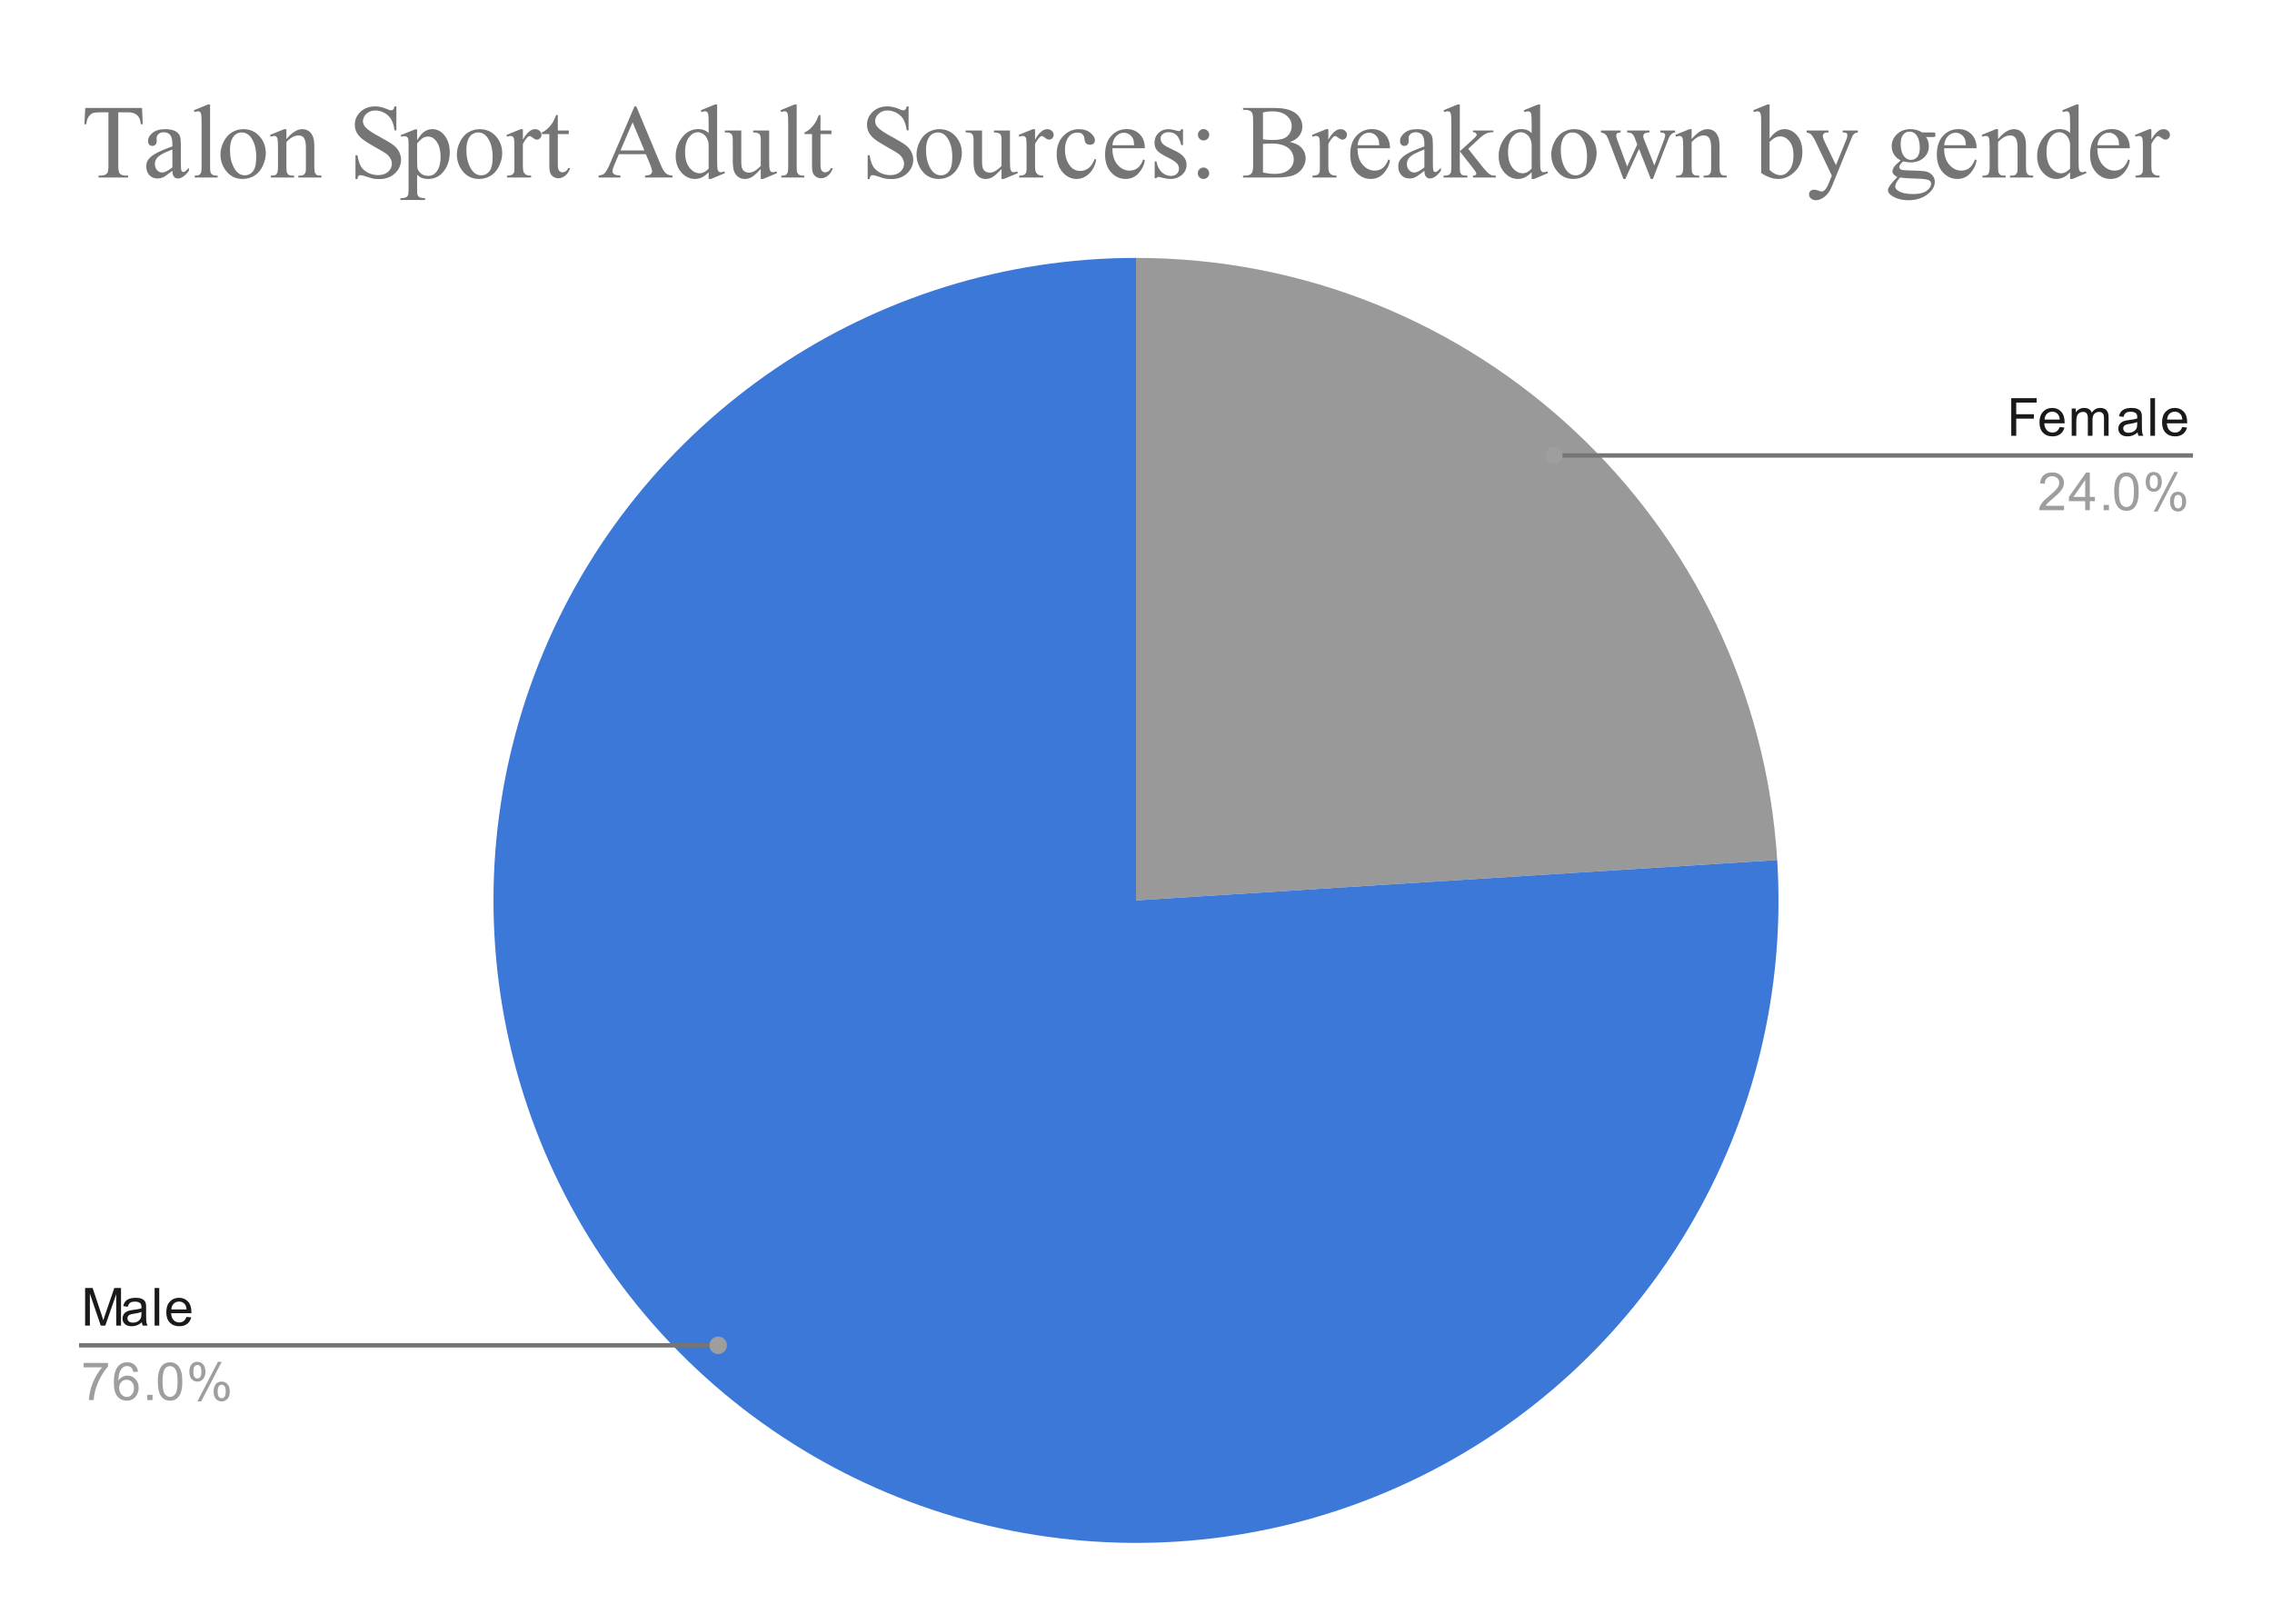 <?xml version="1.0" encoding="UTF-8"?>
<svg xmlns:xlink="http://www.w3.org/1999/xlink" xmlns="http://www.w3.org/2000/svg" version="1.1" viewBox="0.0 0.0 519.0 371.0" fill="none" stroke="none" stroke-linecap="square" stroke-miterlimit="10" width="519" height="371">
  <path fill="#ffffff" d="M0 0L519.0 0L519.0 371.0L0 371.0L0 0Z" fill-rule="nonzero"></path>
  <path fill="#999999" d="M259.5 58.917C336.979 58.917 401.112 119.142 405.977 196.468L259.5 205.683Z" fill-rule="nonzero"></path>
  <path fill="#3c78d8" d="M405.977 196.468C409.757 256.551 376.462 312.849 321.99 338.482C267.518 364.114 202.917 353.883 159.031 312.672C115.146 271.461 100.878 207.629 123.04 151.655C145.202 95.681 199.298 58.917 259.5 58.917L259.5 205.683Z" fill-rule="nonzero"></path>
  <path fill="#1a1a1a" d="M19.441 302.822L19.441 294.228L21.159 294.228L23.191 300.307Q23.472 301.166 23.597 301.588Q23.738 301.119 24.05 300.213L26.113 294.228L27.644 294.228L27.644 302.822L26.55 302.822L26.55 295.635L24.05 302.822L23.019 302.822L20.534 295.51L20.534 302.822L19.441 302.822ZM32.409 302.057Q31.816 302.557 31.269 302.76Q30.738 302.963 30.113 302.963Q29.081 302.963 28.534 302.463Q27.988 301.963 27.988 301.182Q27.988 300.728 28.191 300.353Q28.394 299.963 28.738 299.744Q29.081 299.51 29.503 299.4Q29.8 299.307 30.441 299.228Q31.706 299.088 32.316 298.869Q32.316 298.65 32.316 298.603Q32.316 297.947 32.019 297.682Q31.613 297.338 30.816 297.338Q30.081 297.338 29.722 297.603Q29.363 297.853 29.191 298.51L28.159 298.369Q28.3 297.713 28.628 297.307Q28.956 296.9 29.566 296.682Q30.175 296.463 30.972 296.463Q31.769 296.463 32.269 296.65Q32.769 296.838 33.003 297.119Q33.237 297.4 33.331 297.838Q33.378 298.103 33.378 298.807L33.378 300.213Q33.378 301.682 33.441 302.072Q33.519 302.463 33.722 302.822L32.612 302.822Q32.456 302.494 32.409 302.057ZM32.316 299.697Q31.738 299.932 30.597 300.103Q29.941 300.197 29.675 300.322Q29.409 300.432 29.253 300.65Q29.113 300.869 29.113 301.15Q29.113 301.572 29.425 301.853Q29.753 302.135 30.363 302.135Q30.972 302.135 31.441 301.869Q31.925 301.603 32.144 301.135Q32.316 300.775 32.316 300.088L32.316 299.697ZM35.316 302.822L35.316 294.228L36.378 294.228L36.378 302.822L35.316 302.822ZM42.597 300.822L43.691 300.947Q43.441 301.9 42.737 302.432Q42.034 302.963 40.956 302.963Q39.597 302.963 38.784 302.119Q37.987 301.275 37.987 299.76Q37.987 298.197 38.8 297.338Q39.612 296.463 40.894 296.463Q42.144 296.463 42.925 297.307Q43.722 298.15 43.722 299.697Q43.722 299.791 43.722 299.978L39.081 299.978Q39.144 301.01 39.659 301.557Q40.175 302.088 40.956 302.088Q41.534 302.088 41.941 301.791Q42.362 301.478 42.597 300.822ZM39.144 299.119L42.612 299.119Q42.55 298.322 42.222 297.932Q41.706 297.322 40.909 297.322Q40.175 297.322 39.675 297.807Q39.191 298.291 39.144 299.119Z" fill-rule="nonzero"></path>
  <path fill="#9e9e9e" d="M19.113 312.353L19.113 311.338L24.675 311.338L24.675 312.166Q23.863 313.041 23.05 314.494Q22.253 315.932 21.816 317.463Q21.488 318.541 21.409 319.822L20.316 319.822Q20.331 318.807 20.706 317.369Q21.097 315.932 21.8 314.603Q22.519 313.275 23.331 312.353L19.113 312.353ZM31.519 313.338L30.472 313.416Q30.331 312.791 30.081 312.51Q29.644 312.057 29.019 312.057Q28.519 312.057 28.128 312.338Q27.644 312.713 27.347 313.416Q27.066 314.103 27.05 315.385Q27.425 314.807 27.972 314.525Q28.534 314.244 29.144 314.244Q30.191 314.244 30.925 315.025Q31.675 315.807 31.675 317.025Q31.675 317.838 31.316 318.541Q30.972 319.228 30.363 319.603Q29.753 319.963 28.988 319.963Q27.659 319.963 26.831 318.994Q26.003 318.025 26.003 315.807Q26.003 313.307 26.925 312.182Q27.722 311.197 29.081 311.197Q30.097 311.197 30.738 311.775Q31.394 312.338 31.519 313.338ZM27.222 317.041Q27.222 317.588 27.441 318.088Q27.675 318.572 28.081 318.838Q28.503 319.103 28.972 319.103Q29.628 319.103 30.113 318.572Q30.597 318.025 30.597 317.103Q30.597 316.213 30.113 315.697Q29.644 315.182 28.925 315.182Q28.206 315.182 27.706 315.697Q27.222 316.213 27.222 317.041ZM33.644 319.822L33.644 318.619L34.847 318.619L34.847 319.822L33.644 319.822ZM36.05 315.588Q36.05 314.057 36.362 313.135Q36.675 312.197 37.284 311.697Q37.909 311.197 38.847 311.197Q39.534 311.197 40.05 311.478Q40.581 311.76 40.925 312.291Q41.269 312.807 41.456 313.557Q41.644 314.307 41.644 315.588Q41.644 317.103 41.331 318.025Q41.034 318.947 40.409 319.463Q39.8 319.963 38.847 319.963Q37.612 319.963 36.894 319.072Q36.05 318.01 36.05 315.588ZM37.128 315.588Q37.128 317.697 37.628 318.4Q38.128 319.103 38.847 319.103Q39.581 319.103 40.066 318.4Q40.566 317.697 40.566 315.588Q40.566 313.463 40.066 312.775Q39.581 312.072 38.831 312.072Q38.112 312.072 37.675 312.682Q37.128 313.463 37.128 315.588ZM43.253 313.291Q43.253 312.369 43.706 311.728Q44.175 311.088 45.05 311.088Q45.862 311.088 46.394 311.666Q46.925 312.244 46.925 313.353Q46.925 314.447 46.378 315.041Q45.847 315.619 45.066 315.619Q44.284 315.619 43.769 315.041Q43.253 314.463 43.253 313.291ZM45.081 311.807Q44.691 311.807 44.425 312.15Q44.175 312.494 44.175 313.4Q44.175 314.228 44.425 314.572Q44.691 314.9 45.081 314.9Q45.487 314.9 45.737 314.557Q46.003 314.213 46.003 313.322Q46.003 312.478 45.737 312.15Q45.472 311.807 45.081 311.807ZM45.081 320.135L49.784 311.088L50.644 311.088L45.956 320.135L45.081 320.135ZM48.8 317.807Q48.8 316.885 49.253 316.244Q49.722 315.603 50.612 315.603Q51.425 315.603 51.956 316.182Q52.487 316.744 52.487 317.869Q52.487 318.963 51.941 319.557Q51.409 320.135 50.612 320.135Q49.847 320.135 49.316 319.557Q48.8 318.978 48.8 317.807ZM50.644 316.322Q50.237 316.322 49.972 316.666Q49.722 317.01 49.722 317.916Q49.722 318.728 49.987 319.072Q50.253 319.416 50.644 319.416Q51.034 319.416 51.3 319.072Q51.566 318.728 51.566 317.822Q51.566 316.994 51.3 316.666Q51.034 316.322 50.644 316.322Z" fill-rule="nonzero"></path>
  <path stroke="#757575" stroke-width="1.0" stroke-linecap="butt" d="M18.55 307.322L106.733 307.322L164.055 307.322" fill-rule="nonzero"></path>
  <path fill="#9e9e9e" d="M166.055 307.322C166.055 306.218 165.159 305.322 164.055 305.322C162.95 305.322 162.055 306.218 162.055 307.322C162.055 308.427 162.95 309.322 164.055 309.322C165.159 309.322 166.055 308.427 166.055 307.322" fill-rule="nonzero"></path>
  <path fill="#1a1a1a" d="M459.434 99.544L459.434 90.951L465.231 90.951L465.231 91.966L460.575 91.966L460.575 94.623L464.606 94.623L464.606 95.638L460.575 95.638L460.575 99.544L459.434 99.544ZM470.497 97.544L471.591 97.669Q471.341 98.623 470.637 99.154Q469.934 99.685 468.856 99.685Q467.497 99.685 466.684 98.841Q465.887 97.998 465.887 96.482Q465.887 94.919 466.7 94.06Q467.512 93.185 468.794 93.185Q470.044 93.185 470.825 94.029Q471.622 94.873 471.622 96.419Q471.622 96.513 471.622 96.701L466.981 96.701Q467.044 97.732 467.559 98.279Q468.075 98.81 468.856 98.81Q469.434 98.81 469.841 98.513Q470.262 98.201 470.497 97.544ZM467.044 95.841L470.512 95.841Q470.45 95.044 470.122 94.654Q469.606 94.044 468.809 94.044Q468.075 94.044 467.575 94.529Q467.091 95.013 467.044 95.841ZM473.247 99.544L473.247 93.326L474.184 93.326L474.184 94.201Q474.481 93.732 474.966 93.466Q475.45 93.185 476.075 93.185Q476.762 93.185 477.2 93.466Q477.653 93.748 477.825 94.263Q478.575 93.185 479.747 93.185Q480.684 93.185 481.169 93.701Q481.669 94.201 481.669 95.279L481.669 99.544L480.622 99.544L480.622 95.623Q480.622 94.998 480.512 94.716Q480.419 94.435 480.153 94.263Q479.887 94.091 479.512 94.091Q478.856 94.091 478.419 94.529Q477.997 94.966 477.997 95.935L477.997 99.544L476.934 99.544L476.934 95.498Q476.934 94.794 476.669 94.451Q476.419 94.091 475.841 94.091Q475.387 94.091 475.012 94.326Q474.637 94.56 474.466 95.013Q474.294 95.466 474.294 96.31L474.294 99.544L473.247 99.544ZM488.309 98.779Q487.716 99.279 487.169 99.482Q486.637 99.685 486.012 99.685Q484.981 99.685 484.434 99.185Q483.887 98.685 483.887 97.904Q483.887 97.451 484.091 97.076Q484.294 96.685 484.637 96.466Q484.981 96.232 485.403 96.123Q485.7 96.029 486.341 95.951Q487.606 95.81 488.216 95.591Q488.216 95.373 488.216 95.326Q488.216 94.669 487.919 94.404Q487.512 94.06 486.716 94.06Q485.981 94.06 485.622 94.326Q485.262 94.576 485.091 95.232L484.059 95.091Q484.2 94.435 484.528 94.029Q484.856 93.623 485.466 93.404Q486.075 93.185 486.872 93.185Q487.669 93.185 488.169 93.373Q488.669 93.56 488.903 93.841Q489.137 94.123 489.231 94.56Q489.278 94.826 489.278 95.529L489.278 96.935Q489.278 98.404 489.341 98.794Q489.419 99.185 489.622 99.544L488.512 99.544Q488.356 99.216 488.309 98.779ZM488.216 96.419Q487.637 96.654 486.497 96.826Q485.841 96.919 485.575 97.044Q485.309 97.154 485.153 97.373Q485.012 97.591 485.012 97.873Q485.012 98.294 485.325 98.576Q485.653 98.857 486.262 98.857Q486.872 98.857 487.341 98.591Q487.825 98.326 488.044 97.857Q488.216 97.498 488.216 96.81L488.216 96.419ZM491.216 99.544L491.216 90.951L492.278 90.951L492.278 99.544L491.216 99.544ZM498.497 97.544L499.591 97.669Q499.341 98.623 498.637 99.154Q497.934 99.685 496.856 99.685Q495.497 99.685 494.684 98.841Q493.887 97.998 493.887 96.482Q493.887 94.919 494.7 94.06Q495.512 93.185 496.794 93.185Q498.044 93.185 498.825 94.029Q499.622 94.873 499.622 96.419Q499.622 96.513 499.622 96.701L494.981 96.701Q495.044 97.732 495.559 98.279Q496.075 98.81 496.856 98.81Q497.434 98.81 497.841 98.513Q498.262 98.201 498.497 97.544ZM495.044 95.841L498.512 95.841Q498.45 95.044 498.122 94.654Q497.606 94.044 496.809 94.044Q496.075 94.044 495.575 94.529Q495.091 95.013 495.044 95.841Z" fill-rule="nonzero"></path>
  <path fill="#9e9e9e" d="M471.497 115.529L471.497 116.544L465.809 116.544Q465.809 116.169 465.934 115.81Q466.153 115.232 466.622 114.669Q467.106 114.107 468.012 113.373Q469.419 112.216 469.903 111.544Q470.403 110.873 470.403 110.279Q470.403 109.654 469.95 109.232Q469.497 108.794 468.778 108.794Q468.012 108.794 467.559 109.248Q467.106 109.701 467.091 110.513L466.012 110.404Q466.122 109.185 466.841 108.56Q467.575 107.919 468.809 107.919Q470.044 107.919 470.762 108.607Q471.481 109.294 471.481 110.31Q471.481 110.826 471.262 111.326Q471.059 111.81 470.559 112.373Q470.075 112.919 468.95 113.873Q467.997 114.669 467.716 114.966Q467.45 115.248 467.278 115.529L471.497 115.529ZM476.325 116.544L476.325 114.482L472.606 114.482L472.606 113.513L476.528 107.951L477.387 107.951L477.387 113.513L478.544 113.513L478.544 114.482L477.387 114.482L477.387 116.544L476.325 116.544ZM476.325 113.513L476.325 109.654L473.637 113.513L476.325 113.513ZM480.544 116.544L480.544 115.341L481.747 115.341L481.747 116.544L480.544 116.544ZM482.95 112.31Q482.95 110.779 483.262 109.857Q483.575 108.919 484.184 108.419Q484.809 107.919 485.747 107.919Q486.434 107.919 486.95 108.201Q487.481 108.482 487.825 109.013Q488.169 109.529 488.356 110.279Q488.544 111.029 488.544 112.31Q488.544 113.826 488.231 114.748Q487.934 115.669 487.309 116.185Q486.7 116.685 485.747 116.685Q484.512 116.685 483.794 115.794Q482.95 114.732 482.95 112.31ZM484.028 112.31Q484.028 114.419 484.528 115.123Q485.028 115.826 485.747 115.826Q486.481 115.826 486.966 115.123Q487.466 114.419 487.466 112.31Q487.466 110.185 486.966 109.498Q486.481 108.794 485.731 108.794Q485.012 108.794 484.575 109.404Q484.028 110.185 484.028 112.31ZM490.153 110.013Q490.153 109.091 490.606 108.451Q491.075 107.81 491.95 107.81Q492.762 107.81 493.294 108.388Q493.825 108.966 493.825 110.076Q493.825 111.169 493.278 111.763Q492.747 112.341 491.966 112.341Q491.184 112.341 490.669 111.763Q490.153 111.185 490.153 110.013ZM491.981 108.529Q491.591 108.529 491.325 108.873Q491.075 109.216 491.075 110.123Q491.075 110.951 491.325 111.294Q491.591 111.623 491.981 111.623Q492.387 111.623 492.637 111.279Q492.903 110.935 492.903 110.044Q492.903 109.201 492.637 108.873Q492.372 108.529 491.981 108.529ZM491.981 116.857L496.684 107.81L497.544 107.81L492.856 116.857L491.981 116.857ZM495.7 114.529Q495.7 113.607 496.153 112.966Q496.622 112.326 497.512 112.326Q498.325 112.326 498.856 112.904Q499.387 113.466 499.387 114.591Q499.387 115.685 498.841 116.279Q498.309 116.857 497.512 116.857Q496.747 116.857 496.216 116.279Q495.7 115.701 495.7 114.529ZM497.544 113.044Q497.137 113.044 496.872 113.388Q496.622 113.732 496.622 114.638Q496.622 115.451 496.887 115.794Q497.153 116.138 497.544 116.138Q497.934 116.138 498.2 115.794Q498.466 115.451 498.466 114.544Q498.466 113.716 498.2 113.388Q497.934 113.044 497.544 113.044Z" fill-rule="nonzero"></path>
  <path stroke="#757575" stroke-width="1.0" stroke-linecap="butt" d="M500.45 104.044L412.267 104.044L354.945 104.044" fill-rule="nonzero"></path>
  <path fill="#9e9e9e" d="M356.945 104.044C356.945 102.94 356.05 102.044 354.945 102.044C353.841 102.044 352.945 102.94 352.945 104.044C352.945 105.149 353.841 106.044 354.945 106.044C356.05 106.044 356.945 105.149 356.945 104.044" fill-rule="nonzero"></path>
  <path fill="#757575" d="M32.441 24.659L32.612 28.378L32.175 28.378Q32.034 27.394 31.816 26.972Q31.456 26.3 30.847 25.988Q30.253 25.659 29.269 25.659L27.019 25.659L27.019 37.8Q27.019 39.253 27.347 39.628Q27.784 40.112 28.706 40.112L29.269 40.112L29.269 40.55L22.519 40.55L22.519 40.112L23.081 40.112Q24.097 40.112 24.519 39.503Q24.769 39.128 24.769 37.8L24.769 25.659L22.863 25.659Q21.753 25.659 21.284 25.816Q20.675 26.034 20.238 26.675Q19.8 27.3 19.722 28.378L19.284 28.378L19.472 24.659L32.441 24.659ZM39.378 39.003Q37.737 40.284 37.316 40.472Q36.675 40.769 35.956 40.769Q34.847 40.769 34.128 40.019Q33.409 39.253 33.409 38.003Q33.409 37.222 33.753 36.644Q34.237 35.847 35.425 35.144Q36.612 34.441 39.378 33.441L39.378 33.019Q39.378 31.409 38.862 30.816Q38.362 30.206 37.394 30.206Q36.659 30.206 36.222 30.613Q35.769 31.003 35.769 31.519L35.8 32.206Q35.8 32.737 35.519 33.034Q35.253 33.331 34.8 33.331Q34.362 33.331 34.081 33.034Q33.816 32.722 33.816 32.191Q33.816 31.191 34.847 30.347Q35.878 29.503 37.737 29.503Q39.175 29.503 40.081 29.972Q40.784 30.347 41.112 31.113Q41.316 31.613 41.316 33.175L41.316 36.816Q41.316 38.362 41.378 38.706Q41.441 39.05 41.566 39.175Q41.706 39.284 41.878 39.284Q42.066 39.284 42.206 39.206Q42.456 39.05 43.159 38.347L43.159 39.003Q41.847 40.769 40.644 40.769Q40.081 40.769 39.737 40.362Q39.394 39.956 39.378 39.003ZM39.378 38.237L39.378 34.144Q37.612 34.847 37.097 35.144Q36.175 35.659 35.769 36.222Q35.378 36.784 35.378 37.456Q35.378 38.3 35.878 38.862Q36.378 39.409 37.034 39.409Q37.925 39.409 39.378 38.237ZM47.987 23.878L47.987 38.128Q47.987 39.128 48.128 39.456Q48.284 39.784 48.581 39.956Q48.894 40.128 49.722 40.128L49.722 40.55L44.472 40.55L44.472 40.128Q45.206 40.128 45.472 39.972Q45.737 39.816 45.894 39.472Q46.05 39.112 46.05 38.128L46.05 28.378Q46.05 26.55 45.956 26.144Q45.878 25.722 45.691 25.581Q45.519 25.425 45.237 25.425Q44.941 25.425 44.472 25.613L44.269 25.191L47.472 23.878L47.987 23.878ZM55.55 29.503Q57.987 29.503 59.472 31.347Q60.722 32.925 60.722 34.987Q60.722 36.425 60.019 37.909Q59.331 39.378 58.112 40.128Q56.909 40.878 55.425 40.878Q53.003 40.878 51.566 38.941Q50.362 37.316 50.362 35.284Q50.362 33.816 51.097 32.362Q51.831 30.894 53.019 30.206Q54.222 29.503 55.55 29.503ZM55.191 30.253Q54.566 30.253 53.941 30.628Q53.316 31.003 52.925 31.925Q52.534 32.847 52.534 34.3Q52.534 36.644 53.472 38.347Q54.409 40.05 55.925 40.05Q57.066 40.05 57.8 39.112Q58.534 38.175 58.534 35.878Q58.534 33.019 57.316 31.378Q56.472 30.253 55.191 30.253ZM65.425 31.769Q67.316 29.503 69.034 29.503Q69.909 29.503 70.534 29.941Q71.175 30.378 71.55 31.378Q71.8 32.081 71.8 33.534L71.8 38.128Q71.8 39.144 71.972 39.503Q72.097 39.8 72.378 39.972Q72.675 40.128 73.441 40.128L73.441 40.55L68.144 40.55L68.144 40.128L68.362 40.128Q69.112 40.128 69.409 39.909Q69.706 39.675 69.831 39.222Q69.878 39.05 69.878 38.128L69.878 33.722Q69.878 32.269 69.487 31.613Q69.112 30.941 68.206 30.941Q66.816 30.941 65.425 32.456L65.425 38.128Q65.425 39.206 65.566 39.472Q65.722 39.816 66.003 39.972Q66.3 40.128 67.175 40.128L67.175 40.55L61.862 40.55L61.862 40.128L62.097 40.128Q62.925 40.128 63.206 39.722Q63.503 39.3 63.503 38.128L63.503 34.144Q63.503 32.206 63.409 31.784Q63.316 31.363 63.128 31.206Q62.956 31.05 62.659 31.05Q62.331 31.05 61.862 31.238L61.691 30.816L64.925 29.503L65.425 29.503L65.425 31.769ZM90.55 24.3L90.55 29.784L90.128 29.784Q89.909 28.206 89.362 27.269Q88.816 26.331 87.8 25.784Q86.8 25.238 85.722 25.238Q84.503 25.238 83.706 25.988Q82.909 26.722 82.909 27.675Q82.909 28.394 83.425 28.988Q84.144 29.878 86.878 31.331Q89.097 32.534 89.909 33.175Q90.737 33.816 91.175 34.691Q91.612 35.55 91.612 36.487Q91.612 38.3 90.206 39.612Q88.816 40.909 86.612 40.909Q85.909 40.909 85.3 40.816Q84.941 40.753 83.8 40.378Q82.659 40.003 82.347 40.003Q82.066 40.003 81.894 40.191Q81.722 40.362 81.644 40.909L81.206 40.909L81.206 35.456L81.644 35.456Q81.941 37.175 82.456 38.034Q82.972 38.878 84.034 39.441Q85.097 40.003 86.362 40.003Q87.831 40.003 88.675 39.237Q89.519 38.456 89.519 37.394Q89.519 36.816 89.191 36.222Q88.878 35.612 88.206 35.097Q87.737 34.753 85.691 33.612Q83.659 32.456 82.8 31.784Q81.941 31.097 81.487 30.284Q81.05 29.456 81.05 28.472Q81.05 26.769 82.362 25.534Q83.675 24.3 85.706 24.3Q86.972 24.3 88.394 24.909Q89.05 25.206 89.316 25.206Q89.612 25.206 89.8 25.034Q90.003 24.847 90.128 24.3L90.55 24.3ZM91.519 30.878L94.831 29.55L95.284 29.55L95.284 32.05Q96.112 30.628 96.941 30.066Q97.784 29.503 98.706 29.503Q100.331 29.503 101.409 30.769Q102.737 32.316 102.737 34.8Q102.737 37.566 101.144 39.394Q99.831 40.878 97.831 40.878Q96.972 40.878 96.331 40.628Q95.862 40.456 95.284 39.925L95.284 43.206Q95.284 44.3 95.409 44.597Q95.55 44.894 95.878 45.066Q96.222 45.253 97.097 45.253L97.097 45.691L91.472 45.691L91.472 45.253L91.769 45.253Q92.409 45.269 92.862 45.003Q93.081 44.878 93.206 44.581Q93.331 44.3 93.331 43.128L93.331 32.972Q93.331 31.941 93.237 31.659Q93.144 31.378 92.941 31.238Q92.737 31.097 92.378 31.097Q92.097 31.097 91.675 31.253L91.519 30.878ZM95.284 32.737L95.284 36.753Q95.284 38.05 95.378 38.456Q95.55 39.144 96.191 39.659Q96.831 40.175 97.8 40.175Q98.972 40.175 99.691 39.253Q100.644 38.066 100.644 35.894Q100.644 33.441 99.566 32.112Q98.816 31.191 97.784 31.191Q97.222 31.191 96.675 31.472Q96.253 31.691 95.284 32.737ZM109.55 29.503Q111.987 29.503 113.472 31.347Q114.722 32.925 114.722 34.987Q114.722 36.425 114.019 37.909Q113.331 39.378 112.112 40.128Q110.909 40.878 109.425 40.878Q107.003 40.878 105.566 38.941Q104.362 37.316 104.362 35.284Q104.362 33.816 105.097 32.362Q105.831 30.894 107.019 30.206Q108.222 29.503 109.55 29.503ZM109.191 30.253Q108.566 30.253 107.941 30.628Q107.316 31.003 106.925 31.925Q106.534 32.847 106.534 34.3Q106.534 36.644 107.472 38.347Q108.409 40.05 109.925 40.05Q111.066 40.05 111.8 39.112Q112.534 38.175 112.534 35.878Q112.534 33.019 111.316 31.378Q110.472 30.253 109.191 30.253ZM119.441 29.503L119.441 31.909Q120.784 29.503 122.206 29.503Q122.847 29.503 123.269 29.894Q123.691 30.284 123.691 30.8Q123.691 31.253 123.378 31.581Q123.081 31.894 122.659 31.894Q122.253 31.894 121.737 31.488Q121.237 31.081 120.987 31.081Q120.784 31.081 120.534 31.316Q120.003 31.8 119.441 32.894L119.441 38.034Q119.441 38.925 119.659 39.394Q119.816 39.706 120.206 39.925Q120.597 40.128 121.316 40.128L121.316 40.55L115.816 40.55L115.816 40.128Q116.644 40.128 117.034 39.862Q117.331 39.675 117.456 39.269Q117.503 39.066 117.503 38.128L117.503 33.972Q117.503 32.097 117.425 31.738Q117.362 31.378 117.144 31.222Q116.941 31.05 116.644 31.05Q116.284 31.05 115.816 31.238L115.706 30.816L118.956 29.503L119.441 29.503ZM127.425 26.284L127.425 29.816L129.925 29.816L129.925 30.628L127.425 30.628L127.425 37.597Q127.425 38.644 127.722 39.003Q128.019 39.362 128.488 39.362Q128.878 39.362 129.238 39.128Q129.597 38.878 129.8 38.409L130.253 38.409Q129.847 39.566 129.097 40.144Q128.347 40.722 127.55 40.722Q127.003 40.722 126.487 40.425Q125.972 40.128 125.722 39.581Q125.487 39.019 125.487 37.847L125.487 30.628L123.784 30.628L123.784 30.253Q124.425 29.988 125.097 29.378Q125.784 28.753 126.3 27.909Q126.581 27.472 127.05 26.284L127.425 26.284ZM147.534 35.222L141.378 35.222L140.3 37.737Q139.909 38.659 139.909 39.112Q139.909 39.487 140.253 39.769Q140.597 40.034 141.738 40.112L141.738 40.55L136.738 40.55L136.738 40.112Q137.738 39.941 138.034 39.659Q138.628 39.097 139.347 37.378L144.941 24.3L145.347 24.3L150.878 37.519Q151.55 39.112 152.097 39.581Q152.644 40.05 153.613 40.112L153.613 40.55L147.347 40.55L147.347 40.112Q148.3 40.066 148.628 39.8Q148.956 39.534 148.956 39.144Q148.956 38.628 148.488 37.519L147.534 35.222ZM147.206 34.362L144.503 27.941L141.738 34.362L147.206 34.362ZM161.878 39.347Q161.097 40.159 160.347 40.519Q159.597 40.878 158.738 40.878Q156.972 40.878 155.659 39.409Q154.347 37.941 154.347 35.628Q154.347 33.316 155.8 31.409Q157.253 29.488 159.534 29.488Q160.956 29.488 161.878 30.394L161.878 28.409Q161.878 26.566 161.784 26.144Q161.706 25.722 161.519 25.581Q161.331 25.425 161.05 25.425Q160.753 25.425 160.238 25.613L160.097 25.191L163.284 23.878L163.816 23.878L163.816 36.3Q163.816 38.175 163.894 38.597Q163.988 39.019 164.175 39.191Q164.378 39.347 164.644 39.347Q164.956 39.347 165.488 39.144L165.613 39.55L162.425 40.878L161.878 40.878L161.878 39.347ZM161.878 38.519L161.878 32.987Q161.816 32.191 161.456 31.534Q161.113 30.878 160.534 30.55Q159.956 30.206 159.394 30.206Q158.363 30.206 157.566 31.144Q156.488 32.362 156.488 34.706Q156.488 37.066 157.519 38.331Q158.55 39.581 159.816 39.581Q160.894 39.581 161.878 38.519ZM175.706 29.816L175.706 36.316Q175.706 38.175 175.8 38.597Q175.894 39.019 176.081 39.191Q176.269 39.347 176.534 39.347Q176.894 39.347 177.347 39.144L177.519 39.55L174.3 40.878L173.784 40.878L173.784 38.597Q172.394 40.097 171.659 40.487Q170.941 40.878 170.128 40.878Q169.238 40.878 168.566 40.362Q167.909 39.831 167.644 39.019Q167.394 38.191 167.394 36.691L167.394 31.894Q167.394 31.144 167.222 30.847Q167.066 30.55 166.738 30.394Q166.425 30.238 165.581 30.253L165.581 29.816L169.331 29.816L169.331 37.003Q169.331 38.503 169.847 38.972Q170.378 39.441 171.113 39.441Q171.628 39.441 172.253 39.128Q172.894 38.8 173.784 37.909L173.784 31.831Q173.784 30.909 173.441 30.597Q173.113 30.269 172.05 30.253L172.05 29.816L175.706 29.816ZM181.988 23.878L181.988 38.128Q181.988 39.128 182.128 39.456Q182.284 39.784 182.581 39.956Q182.894 40.128 183.722 40.128L183.722 40.55L178.472 40.55L178.472 40.128Q179.206 40.128 179.472 39.972Q179.738 39.816 179.894 39.472Q180.05 39.112 180.05 38.128L180.05 28.378Q180.05 26.55 179.956 26.144Q179.878 25.722 179.691 25.581Q179.519 25.425 179.238 25.425Q178.941 25.425 178.472 25.613L178.269 25.191L181.472 23.878L181.988 23.878ZM187.425 26.284L187.425 29.816L189.925 29.816L189.925 30.628L187.425 30.628L187.425 37.597Q187.425 38.644 187.722 39.003Q188.019 39.362 188.488 39.362Q188.878 39.362 189.238 39.128Q189.597 38.878 189.8 38.409L190.253 38.409Q189.847 39.566 189.097 40.144Q188.347 40.722 187.55 40.722Q187.003 40.722 186.488 40.425Q185.972 40.128 185.722 39.581Q185.488 39.019 185.488 37.847L185.488 30.628L183.784 30.628L183.784 30.253Q184.425 29.988 185.097 29.378Q185.784 28.753 186.3 27.909Q186.581 27.472 187.05 26.284L187.425 26.284ZM207.55 24.3L207.55 29.784L207.128 29.784Q206.909 28.206 206.363 27.269Q205.816 26.331 204.8 25.784Q203.8 25.238 202.722 25.238Q201.503 25.238 200.706 25.988Q199.909 26.722 199.909 27.675Q199.909 28.394 200.425 28.988Q201.144 29.878 203.878 31.331Q206.097 32.534 206.909 33.175Q207.738 33.816 208.175 34.691Q208.613 35.55 208.613 36.487Q208.613 38.3 207.206 39.612Q205.816 40.909 203.613 40.909Q202.909 40.909 202.3 40.816Q201.941 40.753 200.8 40.378Q199.659 40.003 199.347 40.003Q199.066 40.003 198.894 40.191Q198.722 40.362 198.644 40.909L198.206 40.909L198.206 35.456L198.644 35.456Q198.941 37.175 199.456 38.034Q199.972 38.878 201.034 39.441Q202.097 40.003 203.363 40.003Q204.831 40.003 205.675 39.237Q206.519 38.456 206.519 37.394Q206.519 36.816 206.191 36.222Q205.878 35.612 205.206 35.097Q204.738 34.753 202.691 33.612Q200.659 32.456 199.8 31.784Q198.941 31.097 198.488 30.284Q198.05 29.456 198.05 28.472Q198.05 26.769 199.363 25.534Q200.675 24.3 202.706 24.3Q203.972 24.3 205.394 24.909Q206.05 25.206 206.316 25.206Q206.613 25.206 206.8 25.034Q207.003 24.847 207.128 24.3L207.55 24.3ZM214.55 29.503Q216.988 29.503 218.472 31.347Q219.722 32.925 219.722 34.987Q219.722 36.425 219.019 37.909Q218.331 39.378 217.113 40.128Q215.909 40.878 214.425 40.878Q212.003 40.878 210.566 38.941Q209.363 37.316 209.363 35.284Q209.363 33.816 210.097 32.362Q210.831 30.894 212.019 30.206Q213.222 29.503 214.55 29.503ZM214.191 30.253Q213.566 30.253 212.941 30.628Q212.316 31.003 211.925 31.925Q211.534 32.847 211.534 34.3Q211.534 36.644 212.472 38.347Q213.409 40.05 214.925 40.05Q216.066 40.05 216.8 39.112Q217.534 38.175 217.534 35.878Q217.534 33.019 216.316 31.378Q215.472 30.253 214.191 30.253ZM230.706 29.816L230.706 36.316Q230.706 38.175 230.8 38.597Q230.894 39.019 231.081 39.191Q231.269 39.347 231.534 39.347Q231.894 39.347 232.347 39.144L232.519 39.55L229.3 40.878L228.784 40.878L228.784 38.597Q227.394 40.097 226.659 40.487Q225.941 40.878 225.128 40.878Q224.238 40.878 223.566 40.362Q222.909 39.831 222.644 39.019Q222.394 38.191 222.394 36.691L222.394 31.894Q222.394 31.144 222.222 30.847Q222.066 30.55 221.738 30.394Q221.425 30.238 220.581 30.253L220.581 29.816L224.331 29.816L224.331 37.003Q224.331 38.503 224.847 38.972Q225.378 39.441 226.113 39.441Q226.628 39.441 227.253 39.128Q227.894 38.8 228.784 37.909L228.784 31.831Q228.784 30.909 228.441 30.597Q228.113 30.269 227.05 30.253L227.05 29.816L230.706 29.816ZM236.441 29.503L236.441 31.909Q237.784 29.503 239.206 29.503Q239.847 29.503 240.269 29.894Q240.691 30.284 240.691 30.8Q240.691 31.253 240.378 31.581Q240.081 31.894 239.659 31.894Q239.253 31.894 238.738 31.488Q238.238 31.081 237.988 31.081Q237.784 31.081 237.534 31.316Q237.003 31.8 236.441 32.894L236.441 38.034Q236.441 38.925 236.659 39.394Q236.816 39.706 237.206 39.925Q237.597 40.128 238.316 40.128L238.316 40.55L232.816 40.55L232.816 40.128Q233.644 40.128 234.034 39.862Q234.331 39.675 234.456 39.269Q234.503 39.066 234.503 38.128L234.503 33.972Q234.503 32.097 234.425 31.738Q234.363 31.378 234.144 31.222Q233.941 31.05 233.644 31.05Q233.284 31.05 232.816 31.238L232.706 30.816L235.956 29.503L236.441 29.503ZM250.425 36.472Q249.988 38.597 248.722 39.737Q247.456 40.878 245.925 40.878Q244.097 40.878 242.738 39.347Q241.378 37.8 241.378 35.191Q241.378 32.659 242.878 31.081Q244.378 29.503 246.488 29.503Q248.081 29.503 249.097 30.347Q250.113 31.175 250.113 32.081Q250.113 32.519 249.816 32.8Q249.534 33.066 249.019 33.066Q248.331 33.066 247.988 32.628Q247.784 32.378 247.722 31.691Q247.659 31.003 247.238 30.628Q246.831 30.284 246.113 30.284Q244.941 30.284 244.222 31.144Q243.269 32.3 243.269 34.191Q243.269 36.112 244.206 37.581Q245.159 39.05 246.769 39.05Q247.909 39.05 248.831 38.269Q249.472 37.722 250.081 36.3L250.425 36.472ZM254.113 33.862Q254.097 36.253 255.269 37.612Q256.441 38.972 258.019 38.972Q259.081 38.972 259.847 38.394Q260.628 37.8 261.159 36.394L261.519 36.628Q261.284 38.237 260.097 39.566Q258.909 40.878 257.128 40.878Q255.191 40.878 253.816 39.378Q252.441 37.862 252.441 35.316Q252.441 32.566 253.847 31.034Q255.269 29.488 257.394 29.488Q259.206 29.488 260.363 30.675Q261.519 31.863 261.519 33.862L254.113 33.862ZM254.113 33.175L259.081 33.175Q259.019 32.144 258.831 31.722Q258.534 31.066 257.956 30.691Q257.378 30.316 256.738 30.316Q255.769 30.316 255.003 31.081Q254.238 31.831 254.113 33.175ZM270.238 29.503L270.238 33.159L269.847 33.159Q269.409 31.425 268.706 30.816Q268.019 30.191 266.941 30.191Q266.113 30.191 265.613 30.628Q265.113 31.05 265.113 31.581Q265.113 32.237 265.488 32.706Q265.847 33.191 266.956 33.722L268.675 34.566Q271.05 35.722 271.05 37.612Q271.05 39.081 269.941 39.987Q268.831 40.878 267.456 40.878Q266.472 40.878 265.206 40.519Q264.831 40.409 264.581 40.409Q264.316 40.409 264.159 40.722L263.769 40.722L263.769 36.878L264.159 36.878Q264.488 38.519 265.409 39.362Q266.331 40.191 267.488 40.191Q268.3 40.191 268.8 39.722Q269.316 39.237 269.316 38.566Q269.316 37.753 268.738 37.206Q268.175 36.659 266.472 35.816Q264.784 34.972 264.253 34.284Q263.722 33.628 263.722 32.597Q263.722 31.284 264.628 30.394Q265.534 29.503 266.988 29.503Q267.613 29.503 268.519 29.769Q269.113 29.941 269.316 29.941Q269.503 29.941 269.597 29.863Q269.706 29.784 269.847 29.503L270.238 29.503ZM274.941 29.488Q275.472 29.488 275.847 29.878Q276.238 30.253 276.238 30.784Q276.238 31.331 275.847 31.706Q275.472 32.081 274.941 32.081Q274.394 32.081 274.019 31.706Q273.644 31.331 273.644 30.784Q273.644 30.253 274.019 29.878Q274.394 29.488 274.941 29.488ZM274.909 38.269Q275.472 38.269 275.847 38.659Q276.222 39.034 276.222 39.581Q276.222 40.112 275.831 40.503Q275.456 40.878 274.909 40.878Q274.378 40.878 273.988 40.503Q273.613 40.112 273.613 39.581Q273.613 39.034 273.988 38.659Q274.378 38.269 274.909 38.269ZM294.644 32.441Q296.284 32.784 297.113 33.566Q298.253 34.644 298.253 36.206Q298.253 37.378 297.503 38.472Q296.753 39.55 295.441 40.05Q294.128 40.55 291.456 40.55L283.956 40.55L283.956 40.112L284.55 40.112Q285.55 40.112 285.972 39.487Q286.253 39.066 286.253 37.737L286.253 27.472Q286.253 25.988 285.909 25.613Q285.456 25.097 284.55 25.097L283.956 25.097L283.956 24.659L290.816 24.659Q292.738 24.659 293.894 24.941Q295.659 25.363 296.581 26.441Q297.503 27.503 297.503 28.894Q297.503 30.097 296.769 31.05Q296.05 31.988 294.644 32.441ZM288.503 31.8Q288.925 31.894 289.488 31.941Q290.05 31.972 290.706 31.972Q292.425 31.972 293.284 31.613Q294.144 31.238 294.597 30.472Q295.066 29.706 295.066 28.8Q295.066 27.409 293.925 26.425Q292.784 25.441 290.613 25.441Q289.441 25.441 288.503 25.706L288.503 31.8ZM288.503 39.394Q289.863 39.722 291.175 39.722Q293.3 39.722 294.409 38.769Q295.534 37.8 295.534 36.394Q295.534 35.472 295.019 34.628Q294.519 33.769 293.378 33.284Q292.253 32.784 290.566 32.784Q289.847 32.784 289.331 32.816Q288.816 32.831 288.503 32.878L288.503 39.394ZM303.441 29.503L303.441 31.909Q304.784 29.503 306.206 29.503Q306.847 29.503 307.269 29.894Q307.691 30.284 307.691 30.8Q307.691 31.253 307.378 31.581Q307.081 31.894 306.659 31.894Q306.253 31.894 305.738 31.488Q305.238 31.081 304.988 31.081Q304.784 31.081 304.534 31.316Q304.003 31.8 303.441 32.894L303.441 38.034Q303.441 38.925 303.659 39.394Q303.816 39.706 304.206 39.925Q304.597 40.128 305.316 40.128L305.316 40.55L299.816 40.55L299.816 40.128Q300.644 40.128 301.034 39.862Q301.331 39.675 301.456 39.269Q301.503 39.066 301.503 38.128L301.503 33.972Q301.503 32.097 301.425 31.738Q301.363 31.378 301.144 31.222Q300.941 31.05 300.644 31.05Q300.284 31.05 299.816 31.238L299.706 30.816L302.956 29.503L303.441 29.503ZM310.113 33.862Q310.097 36.253 311.269 37.612Q312.441 38.972 314.019 38.972Q315.081 38.972 315.847 38.394Q316.628 37.8 317.159 36.394L317.519 36.628Q317.284 38.237 316.097 39.566Q314.909 40.878 313.128 40.878Q311.191 40.878 309.816 39.378Q308.441 37.862 308.441 35.316Q308.441 32.566 309.847 31.034Q311.269 29.488 313.394 29.488Q315.206 29.488 316.363 30.675Q317.519 31.863 317.519 33.862L310.113 33.862ZM310.113 33.175L315.081 33.175Q315.019 32.144 314.831 31.722Q314.534 31.066 313.956 30.691Q313.378 30.316 312.738 30.316Q311.769 30.316 311.003 31.081Q310.238 31.831 310.113 33.175ZM325.378 39.003Q323.738 40.284 323.316 40.472Q322.675 40.769 321.956 40.769Q320.847 40.769 320.128 40.019Q319.409 39.253 319.409 38.003Q319.409 37.222 319.753 36.644Q320.238 35.847 321.425 35.144Q322.613 34.441 325.378 33.441L325.378 33.019Q325.378 31.409 324.863 30.816Q324.363 30.206 323.394 30.206Q322.659 30.206 322.222 30.613Q321.769 31.003 321.769 31.519L321.8 32.206Q321.8 32.737 321.519 33.034Q321.253 33.331 320.8 33.331Q320.363 33.331 320.081 33.034Q319.816 32.722 319.816 32.191Q319.816 31.191 320.847 30.347Q321.878 29.503 323.738 29.503Q325.175 29.503 326.081 29.972Q326.784 30.347 327.113 31.113Q327.316 31.613 327.316 33.175L327.316 36.816Q327.316 38.362 327.378 38.706Q327.441 39.05 327.566 39.175Q327.706 39.284 327.878 39.284Q328.066 39.284 328.206 39.206Q328.456 39.05 329.159 38.347L329.159 39.003Q327.847 40.769 326.644 40.769Q326.081 40.769 325.738 40.362Q325.394 39.956 325.378 39.003ZM325.378 38.237L325.378 34.144Q323.613 34.847 323.097 35.144Q322.175 35.659 321.769 36.222Q321.378 36.784 321.378 37.456Q321.378 38.3 321.878 38.862Q322.378 39.409 323.034 39.409Q323.925 39.409 325.378 38.237ZM333.472 23.878L333.472 34.566L336.206 32.081Q337.081 31.284 337.222 31.066Q337.316 30.925 337.316 30.784Q337.316 30.55 337.113 30.378Q336.925 30.206 336.472 30.191L336.472 29.816L341.144 29.816L341.144 30.191Q340.175 30.206 339.534 30.488Q338.909 30.753 338.144 31.441L335.394 33.987L338.144 37.472Q339.284 38.909 339.691 39.3Q340.253 39.847 340.675 40.003Q340.972 40.128 341.691 40.128L341.691 40.55L336.472 40.55L336.472 40.128Q336.925 40.112 337.081 39.987Q337.238 39.862 337.238 39.644Q337.238 39.378 336.769 38.784L333.472 34.566L333.472 38.128Q333.472 39.175 333.613 39.503Q333.769 39.831 334.034 39.972Q334.316 40.112 335.206 40.128L335.206 40.55L329.753 40.55L329.753 40.128Q330.566 40.128 330.988 39.925Q331.222 39.8 331.363 39.534Q331.534 39.144 331.534 38.191L331.534 28.425Q331.534 26.55 331.441 26.144Q331.363 25.722 331.175 25.566Q330.988 25.409 330.691 25.409Q330.441 25.409 329.956 25.613L329.753 25.191L332.941 23.878L333.472 23.878ZM349.878 39.347Q349.097 40.159 348.347 40.519Q347.597 40.878 346.738 40.878Q344.972 40.878 343.659 39.409Q342.347 37.941 342.347 35.628Q342.347 33.316 343.8 31.409Q345.253 29.488 347.534 29.488Q348.956 29.488 349.878 30.394L349.878 28.409Q349.878 26.566 349.784 26.144Q349.706 25.722 349.519 25.581Q349.331 25.425 349.05 25.425Q348.753 25.425 348.238 25.613L348.097 25.191L351.284 23.878L351.816 23.878L351.816 36.3Q351.816 38.175 351.894 38.597Q351.988 39.019 352.175 39.191Q352.378 39.347 352.644 39.347Q352.956 39.347 353.488 39.144L353.613 39.55L350.425 40.878L349.878 40.878L349.878 39.347ZM349.878 38.519L349.878 32.987Q349.816 32.191 349.456 31.534Q349.113 30.878 348.534 30.55Q347.956 30.206 347.394 30.206Q346.363 30.206 345.566 31.144Q344.488 32.362 344.488 34.706Q344.488 37.066 345.519 38.331Q346.55 39.581 347.816 39.581Q348.894 39.581 349.878 38.519ZM359.55 29.503Q361.988 29.503 363.472 31.347Q364.722 32.925 364.722 34.987Q364.722 36.425 364.019 37.909Q363.331 39.378 362.113 40.128Q360.909 40.878 359.425 40.878Q357.003 40.878 355.566 38.941Q354.363 37.316 354.363 35.284Q354.363 33.816 355.097 32.362Q355.831 30.894 357.019 30.206Q358.222 29.503 359.55 29.503ZM359.191 30.253Q358.566 30.253 357.941 30.628Q357.316 31.003 356.925 31.925Q356.534 32.847 356.534 34.3Q356.534 36.644 357.472 38.347Q358.409 40.05 359.925 40.05Q361.066 40.05 361.8 39.112Q362.534 38.175 362.534 35.878Q362.534 33.019 361.316 31.378Q360.472 30.253 359.191 30.253ZM365.706 29.816L370.206 29.816L370.206 30.253Q369.581 30.3 369.378 30.472Q369.191 30.644 369.191 30.972Q369.191 31.331 369.394 31.847L371.691 38.034L374.003 33.003L373.394 31.425Q373.113 30.722 372.659 30.441Q372.394 30.284 371.691 30.253L371.691 29.816L376.8 29.816L376.8 30.253Q375.956 30.284 375.613 30.55Q375.378 30.738 375.378 31.144Q375.378 31.378 375.472 31.628L377.909 37.8L380.159 31.847Q380.394 31.222 380.394 30.847Q380.394 30.628 380.159 30.456Q379.941 30.269 379.269 30.253L379.269 29.816L382.659 29.816L382.659 30.253Q381.644 30.394 381.159 31.628L377.581 40.878L377.097 40.878L374.409 34.019L371.284 40.878L370.847 40.878L367.409 31.847Q367.066 31.003 366.738 30.706Q366.409 30.394 365.706 30.253L365.706 29.816ZM386.425 31.769Q388.316 29.503 390.034 29.503Q390.909 29.503 391.534 29.941Q392.175 30.378 392.55 31.378Q392.8 32.081 392.8 33.534L392.8 38.128Q392.8 39.144 392.972 39.503Q393.097 39.8 393.378 39.972Q393.675 40.128 394.441 40.128L394.441 40.55L389.144 40.55L389.144 40.128L389.363 40.128Q390.113 40.128 390.409 39.909Q390.706 39.675 390.831 39.222Q390.878 39.05 390.878 38.128L390.878 33.722Q390.878 32.269 390.488 31.613Q390.113 30.941 389.206 30.941Q387.816 30.941 386.425 32.456L386.425 38.128Q386.425 39.206 386.566 39.472Q386.722 39.816 387.003 39.972Q387.3 40.128 388.175 40.128L388.175 40.55L382.863 40.55L382.863 40.128L383.097 40.128Q383.925 40.128 384.206 39.722Q384.503 39.3 384.503 38.128L384.503 34.144Q384.503 32.206 384.409 31.784Q384.316 31.363 384.128 31.206Q383.956 31.05 383.659 31.05Q383.331 31.05 382.863 31.238L382.691 30.816L385.925 29.503L386.425 29.503L386.425 31.769ZM404.238 31.659Q405.8 29.503 407.613 29.503Q409.253 29.503 410.488 30.909Q411.722 32.316 411.722 34.769Q411.722 37.628 409.816 39.378Q408.191 40.878 406.191 40.878Q405.253 40.878 404.284 40.534Q403.316 40.191 402.316 39.519L402.316 28.394Q402.316 26.566 402.222 26.144Q402.128 25.722 401.941 25.581Q401.753 25.425 401.472 25.425Q401.144 25.425 400.659 25.613L400.488 25.191L403.722 23.878L404.238 23.878L404.238 31.659ZM404.238 32.409L404.238 38.831Q404.847 39.425 405.472 39.722Q406.113 40.019 406.784 40.019Q407.847 40.019 408.769 38.847Q409.691 37.675 409.691 35.441Q409.691 33.378 408.769 32.269Q407.847 31.159 406.675 31.159Q406.066 31.159 405.441 31.472Q404.972 31.706 404.238 32.409ZM412.691 29.816L417.691 29.816L417.691 30.253L417.456 30.253Q416.925 30.253 416.659 30.488Q416.394 30.706 416.394 31.05Q416.394 31.503 416.784 32.316L419.394 37.722L421.8 31.8Q422.003 31.316 422.003 30.847Q422.003 30.628 421.909 30.534Q421.816 30.394 421.613 30.331Q421.425 30.253 420.925 30.253L420.925 29.816L424.409 29.816L424.409 30.253Q423.972 30.3 423.738 30.441Q423.503 30.581 423.222 30.956Q423.128 31.128 422.831 31.863L418.456 42.581Q417.831 44.144 416.8 44.941Q415.769 45.737 414.831 45.737Q414.128 45.737 413.675 45.331Q413.238 44.941 413.238 44.425Q413.238 43.925 413.566 43.628Q413.894 43.331 414.456 43.331Q414.831 43.331 415.503 43.581Q415.972 43.769 416.097 43.769Q416.441 43.769 416.847 43.394Q417.269 43.034 417.691 41.987L418.456 40.128L414.597 32.034Q414.425 31.659 414.034 31.128Q413.753 30.722 413.566 30.581Q413.284 30.394 412.691 30.253L412.691 29.816ZM434.175 36.628Q433.191 36.159 432.659 35.3Q432.128 34.425 432.128 33.394Q432.128 31.8 433.331 30.659Q434.534 29.503 436.409 29.503Q437.941 29.503 439.066 30.253L441.347 30.253Q441.847 30.253 441.925 30.284Q442.019 30.3 442.05 30.378Q442.113 30.488 442.113 30.753Q442.113 31.05 442.066 31.175Q442.019 31.238 441.925 31.269Q441.847 31.3 441.347 31.3L439.956 31.3Q440.613 32.144 440.613 33.456Q440.613 34.956 439.456 36.034Q438.316 37.097 436.378 37.097Q435.581 37.097 434.753 36.862Q434.238 37.3 434.05 37.644Q433.863 37.972 433.863 38.206Q433.863 38.409 434.05 38.597Q434.253 38.784 434.816 38.862Q435.144 38.909 436.456 38.941Q438.878 39.003 439.581 39.112Q440.675 39.253 441.316 39.925Q441.972 40.581 441.972 41.534Q441.972 42.862 440.738 44.019Q438.909 45.737 435.972 45.737Q433.706 45.737 432.144 44.706Q431.269 44.128 431.269 43.487Q431.269 43.206 431.394 42.925Q431.597 42.503 432.222 41.722Q432.3 41.612 433.409 40.456Q432.8 40.097 432.55 39.816Q432.3 39.519 432.3 39.159Q432.3 38.737 432.628 38.191Q432.972 37.644 434.175 36.628ZM436.206 30.066Q435.347 30.066 434.753 30.753Q434.175 31.441 434.175 32.878Q434.175 34.722 434.972 35.737Q435.581 36.519 436.519 36.519Q437.409 36.519 437.972 35.847Q438.55 35.175 438.55 33.753Q438.55 31.894 437.753 30.831Q437.144 30.066 436.206 30.066ZM434.05 40.55Q433.503 41.144 433.222 41.659Q432.941 42.175 432.941 42.612Q432.941 43.175 433.628 43.597Q434.8 44.331 437.003 44.331Q439.113 44.331 440.113 43.581Q441.128 42.831 441.128 41.987Q441.128 41.378 440.519 41.128Q439.909 40.862 438.113 40.816Q435.472 40.753 434.05 40.55ZM444.113 33.862Q444.097 36.253 445.269 37.612Q446.441 38.972 448.019 38.972Q449.081 38.972 449.847 38.394Q450.628 37.8 451.159 36.394L451.519 36.628Q451.284 38.237 450.097 39.566Q448.909 40.878 447.128 40.878Q445.191 40.878 443.816 39.378Q442.441 37.862 442.441 35.316Q442.441 32.566 443.847 31.034Q445.269 29.488 447.394 29.488Q449.206 29.488 450.363 30.675Q451.519 31.863 451.519 33.862L444.113 33.862ZM444.113 33.175L449.081 33.175Q449.019 32.144 448.831 31.722Q448.534 31.066 447.956 30.691Q447.378 30.316 446.738 30.316Q445.769 30.316 445.003 31.081Q444.238 31.831 444.113 33.175ZM456.425 31.769Q458.316 29.503 460.034 29.503Q460.909 29.503 461.534 29.941Q462.175 30.378 462.55 31.378Q462.8 32.081 462.8 33.534L462.8 38.128Q462.8 39.144 462.972 39.503Q463.097 39.8 463.378 39.972Q463.675 40.128 464.441 40.128L464.441 40.55L459.144 40.55L459.144 40.128L459.363 40.128Q460.113 40.128 460.409 39.909Q460.706 39.675 460.831 39.222Q460.878 39.05 460.878 38.128L460.878 33.722Q460.878 32.269 460.488 31.613Q460.113 30.941 459.206 30.941Q457.816 30.941 456.425 32.456L456.425 38.128Q456.425 39.206 456.566 39.472Q456.722 39.816 457.003 39.972Q457.3 40.128 458.175 40.128L458.175 40.55L452.863 40.55L452.863 40.128L453.097 40.128Q453.925 40.128 454.206 39.722Q454.503 39.3 454.503 38.128L454.503 34.144Q454.503 32.206 454.409 31.784Q454.316 31.363 454.128 31.206Q453.956 31.05 453.659 31.05Q453.331 31.05 452.863 31.238L452.691 30.816L455.925 29.503L456.425 29.503L456.425 31.769ZM472.878 39.347Q472.097 40.159 471.347 40.519Q470.597 40.878 469.738 40.878Q467.972 40.878 466.659 39.409Q465.347 37.941 465.347 35.628Q465.347 33.316 466.8 31.409Q468.253 29.488 470.534 29.488Q471.956 29.488 472.878 30.394L472.878 28.409Q472.878 26.566 472.784 26.144Q472.706 25.722 472.519 25.581Q472.331 25.425 472.05 25.425Q471.753 25.425 471.238 25.613L471.097 25.191L474.284 23.878L474.816 23.878L474.816 36.3Q474.816 38.175 474.894 38.597Q474.988 39.019 475.175 39.191Q475.378 39.347 475.644 39.347Q475.956 39.347 476.488 39.144L476.613 39.55L473.425 40.878L472.878 40.878L472.878 39.347ZM472.878 38.519L472.878 32.987Q472.816 32.191 472.456 31.534Q472.113 30.878 471.534 30.55Q470.956 30.206 470.394 30.206Q469.363 30.206 468.566 31.144Q467.488 32.362 467.488 34.706Q467.488 37.066 468.519 38.331Q469.55 39.581 470.816 39.581Q471.894 39.581 472.878 38.519ZM479.113 33.862Q479.097 36.253 480.269 37.612Q481.441 38.972 483.019 38.972Q484.081 38.972 484.847 38.394Q485.628 37.8 486.159 36.394L486.519 36.628Q486.284 38.237 485.097 39.566Q483.909 40.878 482.128 40.878Q480.191 40.878 478.816 39.378Q477.441 37.862 477.441 35.316Q477.441 32.566 478.847 31.034Q480.269 29.488 482.394 29.488Q484.206 29.488 485.363 30.675Q486.519 31.863 486.519 33.862L479.113 33.862ZM479.113 33.175L484.081 33.175Q484.019 32.144 483.831 31.722Q483.534 31.066 482.956 30.691Q482.378 30.316 481.738 30.316Q480.769 30.316 480.003 31.081Q479.238 31.831 479.113 33.175ZM491.441 29.503L491.441 31.909Q492.784 29.503 494.206 29.503Q494.847 29.503 495.269 29.894Q495.691 30.284 495.691 30.8Q495.691 31.253 495.378 31.581Q495.081 31.894 494.659 31.894Q494.253 31.894 493.738 31.488Q493.238 31.081 492.988 31.081Q492.784 31.081 492.534 31.316Q492.003 31.8 491.441 32.894L491.441 38.034Q491.441 38.925 491.659 39.394Q491.816 39.706 492.206 39.925Q492.597 40.128 493.316 40.128L493.316 40.55L487.816 40.55L487.816 40.128Q488.644 40.128 489.034 39.862Q489.331 39.675 489.456 39.269Q489.503 39.066 489.503 38.128L489.503 33.972Q489.503 32.097 489.425 31.738Q489.363 31.378 489.144 31.222Q488.941 31.05 488.644 31.05Q488.284 31.05 487.816 31.238L487.706 30.816L490.956 29.503L491.441 29.503Z" fill-rule="nonzero"></path>
</svg>
